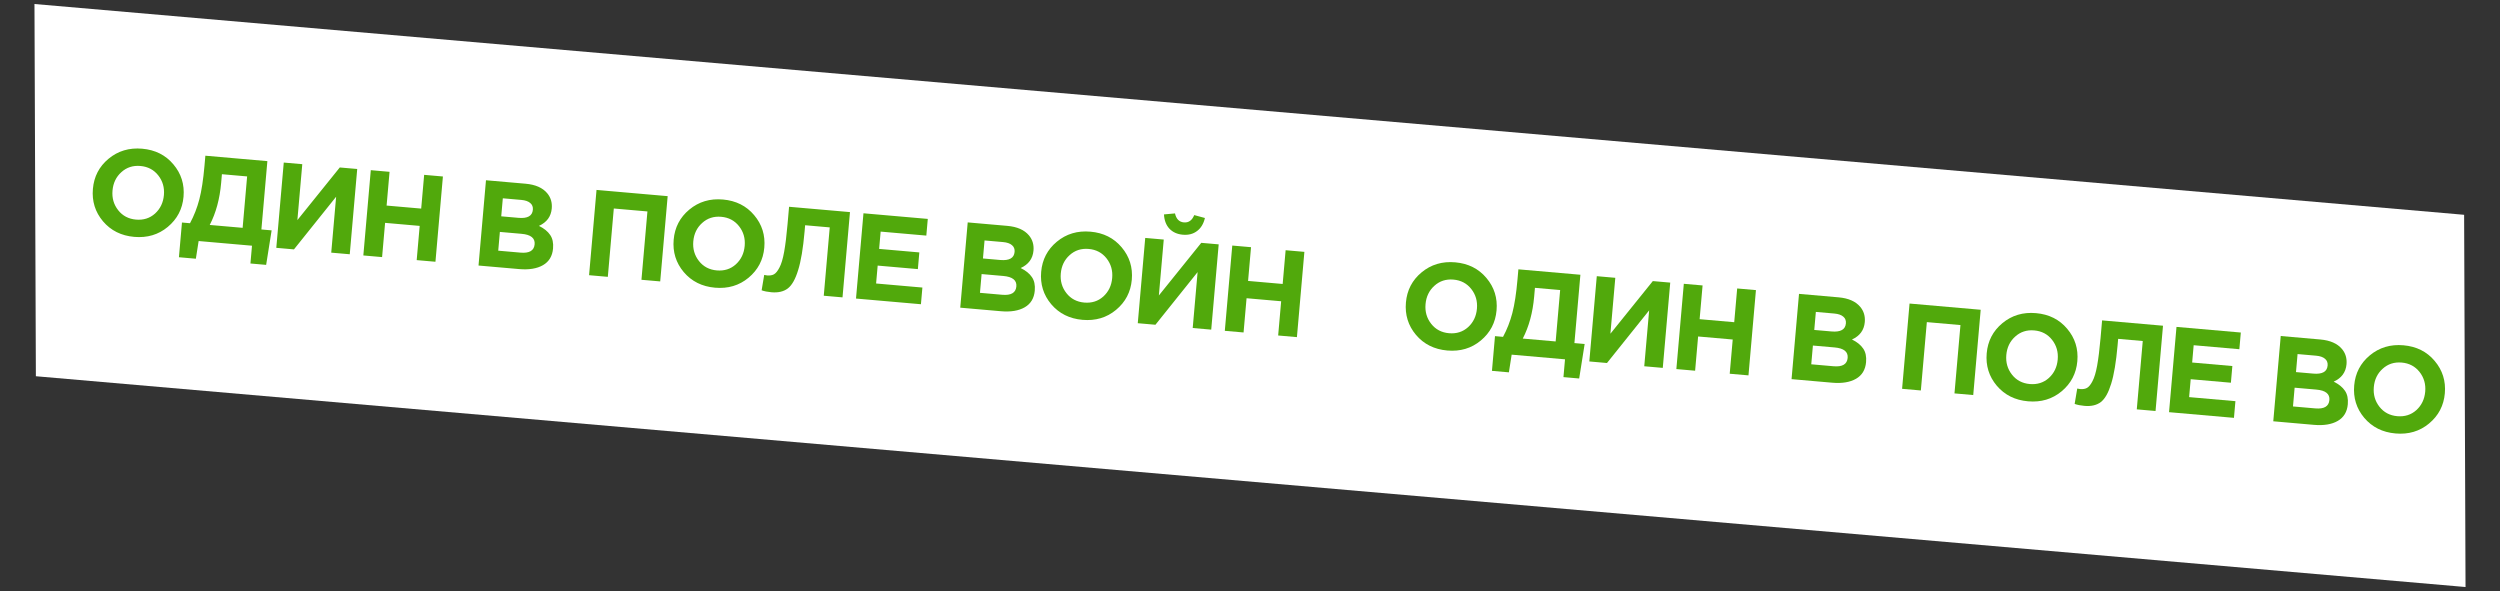 <?xml version="1.0" encoding="UTF-8"?> <svg xmlns="http://www.w3.org/2000/svg" width="368" height="87" viewBox="0 0 368 87" fill="none"><rect x="0" y="0" width="368" height="87" fill="#333333" stroke="none"/> <path d="M5.074 0.591L362.719 31.618L362.926 86.409L5.28 55.382L5.074 0.591Z" fill="white"></path> <path d="M24.694 33.403C23.317 34.547 21.672 35.036 19.759 34.869C17.846 34.701 16.311 33.935 15.154 32.569C14.009 31.203 13.516 29.613 13.675 27.795C13.832 25.99 14.6 24.516 15.977 23.371C17.367 22.216 19.018 21.722 20.931 21.889C22.844 22.057 24.373 22.823 25.518 24.188C26.675 25.554 27.175 27.145 27.016 28.963C26.858 30.768 26.084 32.248 24.694 33.403ZM17.393 30.939C18.043 31.767 18.918 32.229 20.018 32.325C21.118 32.422 22.053 32.124 22.824 31.433C23.597 30.729 24.031 29.822 24.129 28.71C24.225 27.61 23.948 26.646 23.297 25.819C22.647 24.991 21.772 24.529 20.672 24.433C19.573 24.336 18.636 24.64 17.864 25.343C17.093 26.035 16.659 26.936 16.561 28.048C16.465 29.148 16.742 30.112 17.393 30.939ZM26.338 37.865L26.785 32.755L27.969 32.858C28.558 31.766 29.016 30.595 29.342 29.347C29.668 28.099 29.921 26.446 30.101 24.39L30.23 22.92L39.357 23.718L38.477 33.778L39.983 33.91L39.177 38.989L36.864 38.786L37.093 36.168L29.239 35.481L28.831 38.084L26.338 37.865ZM36.377 25.969L32.665 25.644L32.554 26.918C32.347 29.285 31.787 31.349 30.873 33.113L35.715 33.536L36.377 25.969ZM52.582 24.875L51.483 37.427L48.758 37.189L49.478 28.958L43.271 36.709L40.671 36.481L41.769 23.929L44.495 24.168L43.774 32.398L50.017 24.651L52.582 24.875ZM53.483 37.602L54.581 25.05L57.342 25.292L56.908 30.259L62 30.704L62.435 25.737L65.196 25.979L64.098 38.531L61.337 38.289L61.777 33.251L56.685 32.805L56.244 37.844L53.483 37.602ZM70.438 39.086L71.536 26.534L77.364 27.043C78.81 27.17 79.872 27.636 80.548 28.442C81.072 29.066 81.295 29.815 81.219 30.687C81.115 31.871 80.487 32.725 79.332 33.251C80.083 33.617 80.635 34.063 80.986 34.588C81.339 35.1 81.48 35.763 81.409 36.576C81.31 37.7 80.817 38.518 79.929 39.031C79.041 39.543 77.868 39.736 76.409 39.608L70.438 39.086ZM73.782 31.843L76.328 32.066C77.655 32.182 78.358 31.786 78.438 30.878C78.475 30.459 78.347 30.129 78.055 29.887C77.764 29.632 77.326 29.479 76.74 29.428L74.014 29.19L73.782 31.843ZM73.34 36.9L76.621 37.187C77.924 37.301 78.616 36.892 78.698 35.96C78.777 35.051 78.136 34.537 76.773 34.418L73.581 34.139L73.34 36.9ZM86.711 40.509L87.809 27.957L98.281 28.873L97.183 41.425L94.421 41.184L95.301 31.124L90.352 30.691L89.472 40.751L86.711 40.509ZM110.185 40.883C108.808 42.027 107.163 42.516 105.25 42.348C103.337 42.181 101.802 41.414 100.645 40.048C99.5 38.683 99.006 37.092 99.165 35.275C99.323 33.47 100.091 31.995 101.468 30.851C102.858 29.695 104.509 29.201 106.422 29.369C108.334 29.536 109.863 30.302 111.009 31.667C112.166 33.033 112.665 34.625 112.506 36.442C112.348 38.247 111.575 39.727 110.185 40.883ZM102.884 38.419C103.534 39.247 104.409 39.709 105.509 39.805C106.608 39.901 107.544 39.604 108.315 38.912C109.087 38.209 109.522 37.301 109.619 36.19C109.716 35.09 109.439 34.126 108.788 33.298C108.138 32.47 107.263 32.008 106.163 31.912C105.063 31.816 104.127 32.119 103.355 32.823C102.584 33.514 102.15 34.416 102.052 35.528C101.956 36.627 102.233 37.591 102.884 38.419ZM116.151 30.437L125.116 31.221L124.018 43.773L121.257 43.532L122.137 33.472L118.515 33.155L118.432 34.106C118.217 36.556 117.901 38.444 117.484 39.769C117.079 41.094 116.573 41.99 115.967 42.455C115.36 42.919 114.554 43.108 113.55 43.02C112.988 42.971 112.509 42.875 112.112 42.732L112.49 40.47C112.656 40.508 112.798 40.533 112.917 40.544C113.324 40.579 113.66 40.524 113.926 40.379C114.204 40.222 114.474 39.891 114.735 39.383C115.009 38.877 115.239 38.108 115.425 37.077C115.613 36.033 115.779 34.687 115.923 33.037L116.151 30.437ZM126.004 43.947L127.102 31.395L136.57 32.223L136.355 34.68L129.631 34.092L129.408 36.638L135.325 37.156L135.11 39.612L129.193 39.094L128.962 41.73L135.776 42.327L135.561 44.783L126.004 43.947ZM141.348 45.289L142.447 32.737L148.274 33.247C149.721 33.374 150.782 33.84 151.459 34.646C151.982 35.27 152.206 36.019 152.129 36.891C152.026 38.075 151.397 38.929 150.243 39.455C150.994 39.821 151.545 40.267 151.897 40.792C152.249 41.304 152.39 41.967 152.319 42.78C152.221 43.904 151.727 44.722 150.839 45.234C149.951 45.747 148.778 45.94 147.32 45.812L141.348 45.289ZM144.692 38.047L147.239 38.27C148.566 38.386 149.269 37.99 149.348 37.081C149.385 36.663 149.257 36.333 148.965 36.09C148.674 35.836 148.236 35.683 147.65 35.632L144.925 35.394L144.692 38.047ZM144.25 43.104L147.531 43.391C148.834 43.505 149.527 43.096 149.608 42.163C149.688 41.255 149.046 40.741 147.683 40.622L144.492 40.343L144.25 43.104ZM164.28 45.615C162.903 46.76 161.258 47.248 159.345 47.081C157.432 46.913 155.897 46.147 154.74 44.781C153.595 43.416 153.101 41.825 153.26 40.008C153.418 38.203 154.186 36.728 155.563 35.583C156.953 34.428 158.604 33.934 160.517 34.102C162.429 34.269 163.958 35.035 165.104 36.4C166.261 37.766 166.76 39.358 166.601 41.175C166.443 42.98 165.67 44.46 164.28 45.615ZM156.979 43.152C157.629 43.979 158.504 44.441 159.604 44.538C160.703 44.634 161.639 44.336 162.41 43.645C163.182 42.941 163.617 42.034 163.714 40.922C163.811 39.822 163.534 38.859 162.883 38.031C162.233 37.203 161.358 36.741 160.258 36.645C159.158 36.548 158.222 36.852 157.45 37.555C156.679 38.247 156.245 39.148 156.147 40.26C156.051 41.36 156.328 42.324 156.979 43.152ZM179.391 35.97L178.293 48.522L175.567 48.283L176.287 40.053L170.08 47.803L167.48 47.576L168.578 35.024L171.304 35.262L170.584 43.493L176.827 35.745L179.391 35.97ZM176.201 34.01C175.634 34.442 174.937 34.622 174.112 34.55C173.287 34.478 172.627 34.179 172.131 33.654C171.647 33.13 171.383 32.432 171.338 31.561L172.959 31.414C173.14 32.237 173.577 32.678 174.271 32.739C174.964 32.8 175.471 32.441 175.792 31.662L177.363 32.088C177.168 32.938 176.781 33.579 176.201 34.01ZM180.292 48.697L181.39 36.145L184.151 36.386L183.717 41.353L188.809 41.799L189.244 36.832L192.005 37.073L190.907 49.625L188.146 49.384L188.586 44.345L183.494 43.899L183.053 48.938L180.292 48.697Z" fill="#51A90C"></path> <path d="M217.971 50.128C216.594 51.272 214.949 51.761 213.037 51.594C211.124 51.426 209.589 50.66 208.432 49.294C207.286 47.928 206.793 46.337 206.952 44.52C207.11 42.715 207.877 41.241 209.254 40.096C210.644 38.941 212.296 38.447 214.208 38.614C216.121 38.782 217.65 39.548 218.796 40.913C219.953 42.279 220.452 43.87 220.293 45.688C220.135 47.493 219.361 48.973 217.971 50.128ZM210.67 47.664C211.321 48.492 212.196 48.954 213.295 49.05C214.395 49.147 215.331 48.849 216.102 48.158C216.874 47.454 217.309 46.547 217.406 45.435C217.502 44.335 217.225 43.371 216.575 42.544C215.925 41.716 215.05 41.254 213.95 41.157C212.85 41.061 211.914 41.365 211.142 42.068C210.371 42.76 209.936 43.661 209.839 44.773C209.743 45.873 210.02 46.837 210.67 47.664Z" fill="#51A90C"></path> <path d="M219.616 54.59L220.063 49.48L221.246 49.584C221.836 48.491 222.293 47.32 222.619 46.072C222.946 44.824 223.198 43.171 223.378 41.115L223.507 39.645L232.634 40.443L231.754 50.503L233.26 50.635L232.455 55.714L230.141 55.511L230.37 52.893L222.516 52.206L222.108 54.809L219.616 54.59ZM229.655 42.694L225.943 42.369L225.831 43.642C225.624 46.009 225.064 48.075 224.151 49.838L228.993 50.261L229.655 42.694Z" fill="#51A90C"></path> <path d="M245.859 41.6L244.761 54.152L242.035 53.914L242.756 45.683L236.548 53.434L233.948 53.206L235.047 40.654L237.772 40.893L237.052 49.123L243.295 41.376L245.859 41.6Z" fill="#51A90C"></path> <path d="M246.76 54.327L247.858 41.775L250.62 42.017L250.185 46.984L255.278 47.429L255.712 42.462L258.474 42.704L257.376 55.256L254.614 55.014L255.055 49.976L249.962 49.53L249.522 54.569L246.76 54.327Z" fill="#51A90C"></path> <path d="M263.716 55.811L264.814 43.259L270.642 43.768C272.088 43.895 273.149 44.361 273.826 45.167C274.349 45.791 274.573 46.54 274.497 47.412C274.393 48.596 273.764 49.45 272.61 49.976C273.361 50.342 273.912 50.788 274.264 51.313C274.616 51.825 274.757 52.488 274.686 53.301C274.588 54.425 274.095 55.243 273.207 55.756C272.318 56.268 271.145 56.461 269.687 56.333L263.716 55.811ZM267.06 48.569L269.606 48.791C270.933 48.907 271.636 48.511 271.715 47.603C271.752 47.184 271.624 46.854 271.332 46.611C271.041 46.357 270.603 46.204 270.017 46.153L267.292 45.915L267.06 48.569ZM266.617 53.625L269.899 53.912C271.202 54.026 271.894 53.617 271.975 52.685C272.055 51.776 271.413 51.262 270.051 51.143L266.859 50.864L266.617 53.625Z" fill="#51A90C"></path> <path d="M279.988 57.234L281.086 44.682L291.558 45.598L290.46 58.151L287.699 57.909L288.579 47.849L283.63 47.416L282.75 57.476L279.988 57.234Z" fill="#51A90C"></path> <path d="M303.462 57.608C302.085 58.752 300.44 59.24 298.528 59.073C296.615 58.906 295.08 58.139 293.923 56.773C292.777 55.408 292.284 53.817 292.443 52C292.601 50.195 293.368 48.72 294.745 47.576C296.135 46.42 297.787 45.926 299.699 46.094C301.612 46.261 303.141 47.027 304.286 48.392C305.444 49.758 305.943 51.35 305.784 53.167C305.626 54.972 304.852 56.452 303.462 57.608ZM296.161 55.144C296.811 55.972 297.686 56.434 298.786 56.53C299.886 56.626 300.822 56.329 301.593 55.637C302.365 54.934 302.8 54.026 302.897 52.914C302.993 51.815 302.716 50.851 302.066 50.023C301.416 49.195 300.54 48.733 299.441 48.637C298.341 48.541 297.405 48.844 296.633 49.548C295.861 50.239 295.427 51.141 295.33 52.252C295.234 53.352 295.511 54.316 296.161 55.144Z" fill="#51A90C"></path> <path d="M309.428 47.162L318.394 47.946L317.296 60.498L314.534 60.257L315.414 50.197L311.792 49.88L311.709 50.831C311.495 53.281 311.179 55.169 310.762 56.494C310.357 57.819 309.851 58.715 309.244 59.179C308.637 59.644 307.832 59.833 306.828 59.745C306.266 59.696 305.786 59.6 305.389 59.457L305.768 57.195C305.933 57.233 306.076 57.258 306.195 57.269C306.601 57.304 306.938 57.249 307.203 57.104C307.482 56.947 307.752 56.616 308.013 56.108C308.286 55.602 308.516 54.834 308.703 53.802C308.89 52.758 309.056 51.412 309.201 49.762L309.428 47.162Z" fill="#51A90C"></path> <path d="M319.282 60.672L320.38 48.12L329.848 48.948L329.633 51.405L322.908 50.817L322.686 53.363L328.603 53.881L328.388 56.337L322.471 55.819L322.24 58.455L329.054 59.052L328.839 61.508L319.282 60.672Z" fill="#51A90C"></path> <path d="M334.626 62.014L335.724 49.462L341.552 49.972C342.998 50.099 344.06 50.565 344.736 51.371C345.26 51.995 345.483 52.743 345.407 53.616C345.304 54.8 344.675 55.654 343.52 56.179C344.271 56.546 344.823 56.992 345.174 57.517C345.527 58.029 345.668 58.692 345.597 59.505C345.498 60.629 345.005 61.447 344.117 61.959C343.229 62.472 342.056 62.664 340.597 62.537L334.626 62.014ZM337.97 54.772L340.516 54.995C341.843 55.111 342.546 54.715 342.626 53.806C342.662 53.388 342.535 53.058 342.243 52.815C341.952 52.561 341.513 52.408 340.928 52.357L338.202 52.118L337.97 54.772ZM337.528 59.829L340.809 60.116C342.112 60.23 342.804 59.821 342.886 58.889C342.965 57.98 342.324 57.466 340.961 57.347L337.769 57.068L337.528 59.829Z" fill="#51A90C"></path> <path d="M357.557 62.34C356.18 63.485 354.535 63.973 352.623 63.806C350.71 63.639 349.175 62.872 348.018 61.506C346.872 60.141 346.379 58.55 346.538 56.733C346.696 54.928 347.463 53.453 348.84 52.308C350.23 51.153 351.882 50.659 353.794 50.827C355.707 50.994 357.236 51.76 358.381 53.125C359.539 54.491 360.038 56.083 359.879 57.9C359.721 59.705 358.947 61.185 357.557 62.34ZM350.256 59.877C350.906 60.704 351.781 61.166 352.881 61.263C353.981 61.359 354.917 61.061 355.688 60.37C356.46 59.666 356.895 58.759 356.992 57.647C357.088 56.547 356.811 55.584 356.161 54.756C355.511 53.928 354.635 53.466 353.536 53.37C352.436 53.273 351.5 53.577 350.728 54.28C349.956 54.972 349.522 55.873 349.425 56.985C349.329 58.085 349.606 59.049 350.256 59.877Z" fill="#51A90C"></path> </svg> 